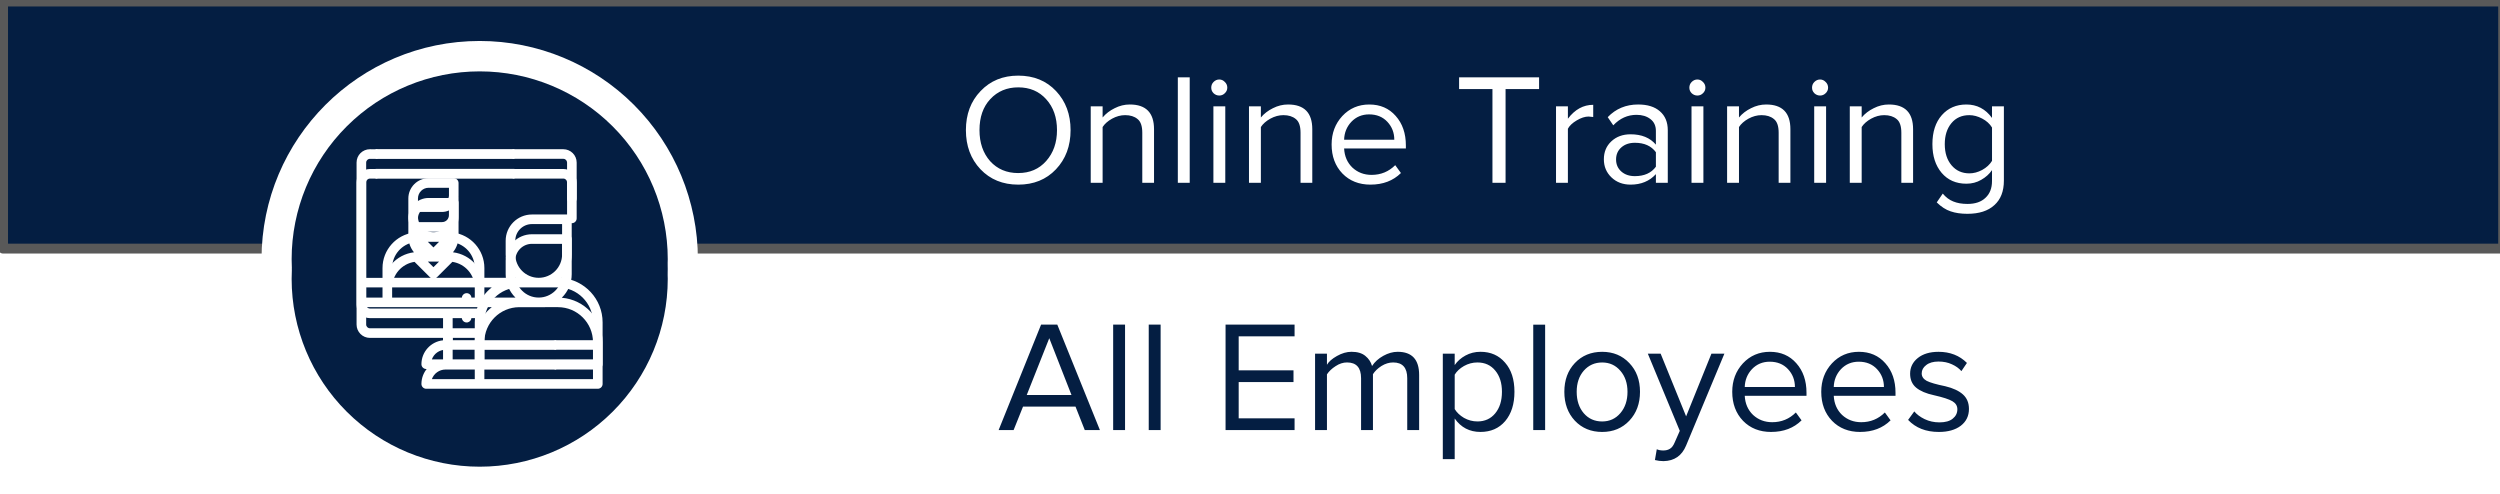 <svg version="1.1" viewBox="0.0 0.0 253.0 50.0" fill="none" stroke="none" stroke-linecap="square" stroke-miterlimit="10" xmlns:xlink="http://www.w3.org/1999/xlink" xmlns="http://www.w3.org/2000/svg"><clipPath id="g4dc16dceee_0_15.0"><path d="m0 0l253.0 0l0 50.0l-253.0 0l0 -50.0z" clip-rule="nonzero"/></clipPath><g clip-path="url(#g4dc16dceee_0_15.0)"><path fill="#ffffff" d="m0 0l253.0 0l0 50.0l-253.0 0z" fill-rule="evenodd"/><path fill="#041e42" d="m0.311 0.151l253.008 0l0 25.008l-253.008 0z" fill-rule="evenodd"/><path stroke="#595959" stroke-width="1.0" stroke-linejoin="round" stroke-linecap="butt" d="m0.311 0.151l253.008 0l0 25.008l-253.008 0z" fill-rule="evenodd"/><path fill="#ffffff" d="m26.467 26.226l0 0c0 -12.194 9.885 -22.079 22.079 -22.079l0 0c5.856 0 11.471 2.326 15.612 6.467c4.141 4.141 6.467 9.756 6.467 15.612l0 0c0 12.194 -9.885 22.079 -22.079 22.079l0 0c-12.194 0 -22.079 -9.885 -22.079 -22.079z" fill-rule="evenodd"/><g filter="url(#shadowFilter-g4dc16dceee_0_15.1)"><use xlink:href="#g4dc16dceee_0_15.1" transform="matrix(1.0 0.0 0.0 1.0 0.0 2.0)"/></g><defs><filter id="shadowFilter-g4dc16dceee_0_15.1" filterUnits="userSpaceOnUse"><feGaussianBlur in="SourceAlpha" stdDeviation="2.0" result="blur"/><feComponentTransfer in="blur" color-interpolation-filters="sRGB"><feFuncR type="linear" slope="0" intercept="0.0"/><feFuncG type="linear" slope="0" intercept="0.0"/><feFuncB type="linear" slope="0" intercept="0.0"/><feFuncA type="linear" slope="0.5" intercept="0"/></feComponentTransfer></filter></defs><g id="g4dc16dceee_0_15.1"><path fill="#041e42" d="m48.545 7.223c-5.048 0 -9.888 2.002 -13.456 5.566c-3.57 3.563 -5.575 8.396 -5.575 13.437c0 5.041 2.005 9.874 5.575 13.437c3.568 3.565 8.408 5.566 13.456 5.566c5.048 0 9.888 -2.002 13.456 -5.566c3.57 -3.563 5.575 -8.396 5.575 -13.437c0 -5.04 -2.005 -9.874 -5.575 -13.437c-3.568 -3.565 -8.408 -5.566 -13.456 -5.566z" fill-rule="evenodd"/></g><g filter="url(#shadowFilter-g4dc16dceee_0_15.2)"><use xlink:href="#g4dc16dceee_0_15.2" transform="matrix(1.0 0.0 0.0 1.0 0.0 2.0)"/></g><defs><filter id="shadowFilter-g4dc16dceee_0_15.2" filterUnits="userSpaceOnUse"><feGaussianBlur in="SourceAlpha" stdDeviation="2.0" result="blur"/><feComponentTransfer in="blur" color-interpolation-filters="sRGB"><feFuncR type="linear" slope="0" intercept="0.0"/><feFuncG type="linear" slope="0" intercept="0.0"/><feFuncB type="linear" slope="0" intercept="0.0"/><feFuncA type="linear" slope="0.5" intercept="0"/></feComponentTransfer></filter></defs><g id="g4dc16dceee_0_15.2"><path fill="#ffffff" d="m47.222 29.668c-0.093 0 -0.187 0.027 -0.269 0.081c-0.192 0.128 -0.268 0.375 -0.179 0.589c0.076 0.184 0.256 0.299 0.45 0.299c0.031 0 0.063 -0.003 0.094 -0.009c0.227 -0.046 0.39 -0.244 0.392 -0.477c-0.001 -0.128 -0.052 -0.252 -0.143 -0.342c-0.095 -0.093 -0.219 -0.142 -0.345 -0.142z" fill-rule="evenodd"/></g><g filter="url(#shadowFilter-g4dc16dceee_0_15.3)"><use xlink:href="#g4dc16dceee_0_15.3" transform="matrix(1.0 0.0 0.0 1.0 0.0 2.0)"/></g><defs><filter id="shadowFilter-g4dc16dceee_0_15.3" filterUnits="userSpaceOnUse"><feGaussianBlur in="SourceAlpha" stdDeviation="2.0" result="blur"/><feComponentTransfer in="blur" color-interpolation-filters="sRGB"><feFuncR type="linear" slope="0" intercept="0.0"/><feFuncG type="linear" slope="0" intercept="0.0"/><feFuncB type="linear" slope="0" intercept="0.0"/><feFuncA type="linear" slope="0.5" intercept="0"/></feComponentTransfer></filter></defs><g id="g4dc16dceee_0_15.3"><path fill="#ffffff" d="m52.061 15.101c-0.268 0 -0.487 0.217 -0.487 0.485c0 0.268 0.219 0.486 0.487 0.486l4.945 0c9.0789795E-4 0 0.002 0 0.003 0c0.208 0 0.376 0.169 0.378 0.375l0 3.655c0 0.268 0.217 0.485 0.485 0.485c0.27 0 0.487 -0.217 0.487 -0.485l0 -3.653c-0.002 -0.746 -0.607 -1.348 -1.353 -1.348z" fill-rule="evenodd"/></g><g filter="url(#shadowFilter-g4dc16dceee_0_15.4)"><use xlink:href="#g4dc16dceee_0_15.4" transform="matrix(1.0 0.0 0.0 1.0 0.0 2.0)"/></g><defs><filter id="shadowFilter-g4dc16dceee_0_15.4" filterUnits="userSpaceOnUse"><feGaussianBlur in="SourceAlpha" stdDeviation="2.0" result="blur"/><feComponentTransfer in="blur" color-interpolation-filters="sRGB"><feFuncR type="linear" slope="0" intercept="0.0"/><feFuncG type="linear" slope="0" intercept="0.0"/><feFuncB type="linear" slope="0" intercept="0.0"/><feFuncA type="linear" slope="0.5" intercept="0"/></feComponentTransfer></filter></defs><g id="g4dc16dceee_0_15.4"><path fill="#ffffff" d="m45.435 19.003l0 0.776c-0.001 0.385 -0.314 0.698 -0.699 0.698l-2.438 0l0 -0.398c0.002 -0.594 0.484 -1.075 1.079 -1.077zm0 2.292l0 0.64c0 0.865 -0.703 1.566 -1.568 1.566c-0.866 0 -1.569 -0.702 -1.569 -1.566l0 -0.486l2.438 0c0.241 0 0.479 -0.052 0.699 -0.154zm-1.001 3.177l-0.568 0.567l-0.568 -0.567zm1.346 0.028c1.281 0.188 2.268 1.294 2.268 2.624l0 0.99l-8.364 0l0 -0.99c0 -1.33 0.986 -2.436 2.268 -2.624l1.57 1.568c0.095 0.095 0.22 0.143 0.344 0.143c0.124 0 0.249 -0.048 0.344 -0.143l1.57 -1.568zm11.104 -1.824l0 3.072c0 1.307 -1.061 2.366 -2.369 2.366c-1.308 0 -2.368 -1.059 -2.368 -2.366l0 -1.387c0 -0.93 0.755 -1.683 1.687 -1.685zm-7.119 6.409c-0.698 0.551 -1.218 1.294 -1.496 2.138l-10.833 -0.002c-0.208 0 -0.377 -0.168 -0.379 -0.375l0 -1.761zm-1.697 3.109c-0.013 0.139 -0.021 0.283 -0.021 0.428l0 1.804l-2.238 0l0 -2.231zm-0.021 3.202l0 0.974l-4.342 0c0.208 -0.583 0.76 -0.972 1.38 -0.974zm8.423 -6.311c1.952 0 3.541 1.587 3.541 3.536l0 1.804l-3.72 0c-0.27 0 -0.487 0.217 -0.487 0.485c0 0.269 0.217 0.486 0.487 0.486l3.72 0l0 0.974l-10.992 0l0 -3.748c0 -1.943 1.578 -3.524 3.521 -3.536zm-19.034 -13.983c-0.745 0 -1.35 0.602 -1.351 1.348l0 14.397c0.001 0.744 0.606 1.348 1.351 1.348l7.401 0l0 2.244c-1.242 0.128 -2.187 1.172 -2.188 2.418c0 0.268 0.219 0.486 0.487 0.486l17.361 0c0.268 0 0.487 -0.219 0.487 -0.486l0 -4.236c0 -2.355 -1.821 -4.295 -4.131 -4.49c0.642 -0.627 1.005 -1.485 1.005 -2.382l0 -3.557c-0.002 -0.269 -0.219 -0.486 -0.487 -0.486l-3.536 0c-1.467 0 -2.661 1.191 -2.661 2.656l0 1.387c0 0.889 0.355 1.74 0.988 2.366l-3.142 0l0 -0.99c0 -1.846 -1.389 -3.375 -3.18 -3.595c0.366 -0.451 0.566 -1.013 0.566 -1.595l0 -1.994c0 -0.019 -0.002 -0.038 -0.003 -0.057c0.002 -0.035 0.003 -0.07 0.003 -0.104l0 -1.26c0 -0.269 -0.217 -0.486 -0.487 -0.486l-2.544 0c-1.132 0.002 -2.049 0.917 -2.051 2.048l0 1.854c0 0.581 0.2 1.143 0.566 1.595c-1.79 0.222 -3.18 1.748 -3.18 3.595l0 0.99l-1.654 0l0 -11.665c0.002 -0.209 0.171 -0.377 0.379 -0.377l0.577 0c0.268 0 0.487 -0.217 0.487 -0.486c0 -0.268 -0.219 -0.485 -0.487 -0.485z" fill-rule="evenodd"/></g><g filter="url(#shadowFilter-g4dc16dceee_0_15.5)"><use xlink:href="#g4dc16dceee_0_15.5" transform="matrix(1.0 0.0 0.0 1.0 0.0 2.0)"/></g><defs><filter id="shadowFilter-g4dc16dceee_0_15.5" filterUnits="userSpaceOnUse"><feGaussianBlur in="SourceAlpha" stdDeviation="2.0" result="blur"/><feComponentTransfer in="blur" color-interpolation-filters="sRGB"><feFuncR type="linear" slope="0" intercept="0.0"/><feFuncG type="linear" slope="0" intercept="0.0"/><feFuncB type="linear" slope="0" intercept="0.0"/><feFuncA type="linear" slope="0.5" intercept="0"/></feComponentTransfer></filter></defs><g id="g4dc16dceee_0_15.5"><path fill="#ffffff" d="m38.009 15.092l0 0.99l14.056 0l0 -0.99z" fill-rule="evenodd"/></g><g filter="url(#shadowFilter-g4dc16dceee_0_15.6)"><use xlink:href="#g4dc16dceee_0_15.6" transform="matrix(1.0 0.0 0.0 1.0 0.0 2.0)"/></g><defs><filter id="shadowFilter-g4dc16dceee_0_15.6" filterUnits="userSpaceOnUse"><feGaussianBlur in="SourceAlpha" stdDeviation="2.0" result="blur"/><feComponentTransfer in="blur" color-interpolation-filters="sRGB"><feFuncR type="linear" slope="0" intercept="0.0"/><feFuncG type="linear" slope="0" intercept="0.0"/><feFuncB type="linear" slope="0" intercept="0.0"/><feFuncA type="linear" slope="0.5" intercept="0"/></feComponentTransfer></filter></defs><g id="g4dc16dceee_0_15.6"><path fill="#ffffff" d="m48.555 34.431l0 0.971l7.731 0l0 -0.971z" fill-rule="evenodd"/></g><path fill="#000000" fill-opacity="0.0" d="m67.472 0.134l165.984 0l0 25.008l-165.984 0z" fill-rule="evenodd"/><path fill="#ffffff" d="m103.046 18.685q-2.344 0 -3.828 -1.562q-1.469 -1.562 -1.469 -3.953q0 -2.406 1.484 -3.953q1.484 -1.563 3.812 -1.563q2.359 0 3.828 1.563q1.469 1.562 1.469 3.953q0 2.406 -1.484 3.969q-1.469 1.547 -3.812 1.547zm0 -1.172q1.75 0 2.828 -1.219q1.094 -1.234 1.094 -3.125q0 -1.922 -1.094 -3.125q-1.078 -1.203 -2.828 -1.203q-1.719 0 -2.828 1.188q-1.094 1.172 -1.094 3.141q0 1.922 1.078 3.141q1.094 1.203 2.844 1.203zm12.553 0.984l0 -5.062q0 -1.016 -0.484 -1.391q-0.469 -0.391 -1.25 -0.391q-0.672 0 -1.328 0.359q-0.641 0.359 -0.953 0.844l0 5.641l-1.203 0l0 -7.734l1.203 0l0 1.125q0.484 -0.578 1.219 -0.938q0.734 -0.375 1.531 -0.375q2.453 0 2.453 2.5l0 5.422l-1.188 0zm3.597 0l0 -10.672l1.203 0l0 10.672l-1.203 0zm4.194 -8.828q-0.328 0 -0.578 -0.234q-0.234 -0.234 -0.234 -0.562q0 -0.344 0.234 -0.578q0.25 -0.25 0.578 -0.25q0.328 0 0.562 0.25q0.25 0.234 0.25 0.578q0 0.328 -0.25 0.562q-0.234 0.234 -0.562 0.234zm-0.594 8.828l0 -7.734l1.203 0l0 7.734l-1.203 0zm8.819 0l0 -5.062q0 -1.016 -0.484 -1.391q-0.469 -0.391 -1.25 -0.391q-0.672 0 -1.328 0.359q-0.641 0.359 -0.953 0.844l0 5.641l-1.203 0l0 -7.734l1.203 0l0 1.125q0.484 -0.578 1.219 -0.938q0.734 -0.375 1.531 -0.375q2.453 0 2.453 2.5l0 5.422l-1.188 0zm7.082 0.188q-1.75 0 -2.844 -1.125q-1.094 -1.141 -1.094 -2.937q0 -1.703 1.078 -2.875q1.094 -1.172 2.734 -1.172q1.656 0 2.672 1.156q1.031 1.156 1.031 2.984l0 0.312l-6.25 0q0.062 1.187 0.844 1.937q0.797 0.734 1.938 0.734q1.406 0 2.391 -0.984l0.578 0.797q-1.188 1.172 -3.078 1.172zm2.406 -4.547q0 -1.062 -0.703 -1.812q-0.703 -0.75 -1.844 -0.75q-1.078 0 -1.797 0.75q-0.703 0.75 -0.734 1.812l5.078 0zm9.933 4.359l0 -9.484l-3.375 0l0 -1.188l8.094 0l0 1.188l-3.391 0l0 9.484l-1.328 0zm6.433 0l0 -7.734l1.203 0l0 1.25q1.062 -1.406 2.562 -1.406l0 1.234l-0.469 -0.047q-0.547 0 -1.203 0.391q-0.656 0.391 -0.891 0.844l0 5.469l-1.203 0zm10.108 0l0 -0.875q-0.969 1.062 -2.562 1.062q-1.172 0 -1.938 -0.734q-0.766 -0.734 -0.766 -1.828q0 -1.109 0.75 -1.812q0.766 -0.719 1.953 -0.719q1.672 0 2.562 1.047l0 -1.391q0 -0.781 -0.562 -1.203q-0.547 -0.422 -1.391 -0.422q-1.359 0 -2.359 1.062l-0.562 -0.828q1.234 -1.281 3.078 -1.281q1.422 0 2.203 0.688q0.797 0.688 0.797 1.922l0 5.312l-1.203 0zm-2.125 -0.672q1.422 0 2.125 -0.953l0 -1.469q-0.703 -0.953 -2.125 -0.953q-0.844 0 -1.375 0.469q-0.531 0.469 -0.531 1.219q0 0.75 0.531 1.219q0.531 0.469 1.375 0.469zm6.323 -8.156q-0.328 0 -0.578 -0.234q-0.234 -0.234 -0.234 -0.562q0 -0.344 0.234 -0.578q0.25 -0.25 0.578 -0.25q0.328 0 0.562 0.25q0.25 0.234 0.25 0.578q0 0.328 -0.25 0.562q-0.234 0.234 -0.562 0.234zm-0.594 8.828l0 -7.734l1.203 0l0 7.734l-1.203 0zm8.819 0l0 -5.062q0 -1.016 -0.484 -1.391q-0.469 -0.391 -1.25 -0.391q-0.672 0 -1.328 0.359q-0.641 0.359 -0.953 0.844l0 5.641l-1.203 0l0 -7.734l1.203 0l0 1.125q0.484 -0.578 1.219 -0.938q0.734 -0.375 1.531 -0.375q2.453 0 2.453 2.5l0 5.422l-1.188 0zm4.191 -8.828q-0.328 0 -0.578 -0.234q-0.234 -0.234 -0.234 -0.562q0 -0.344 0.234 -0.578q0.25 -0.25 0.578 -0.25q0.328 0 0.562 0.25q0.25 0.234 0.25 0.578q0 0.328 -0.25 0.562q-0.234 0.234 -0.562 0.234zm-0.594 8.828l0 -7.734l1.203 0l0 7.734l-1.203 0zm8.819 0l0 -5.062q0 -1.016 -0.484 -1.391q-0.469 -0.391 -1.25 -0.391q-0.672 0 -1.328 0.359q-0.641 0.359 -0.953 0.844l0 5.641l-1.203 0l0 -7.734l1.203 0l0 1.125q0.484 -0.578 1.219 -0.938q0.734 -0.375 1.531 -0.375q2.453 0 2.453 2.5l0 5.422l-1.188 0zm6.691 3.141q-0.984 0 -1.703 -0.25q-0.719 -0.234 -1.406 -0.906l0.609 -0.891q0.469 0.562 1.062 0.797q0.609 0.25 1.438 0.25q1.188 0 1.828 -0.625q0.656 -0.609 0.656 -1.688l0 -1.109q-0.406 0.594 -1.094 0.984q-0.672 0.391 -1.5 0.391q-1.562 0 -2.5 -1.094q-0.938 -1.109 -0.938 -2.906q0 -1.859 0.953 -2.938q0.953 -1.078 2.484 -1.078q1.609 0 2.594 1.359l0 -1.172l1.203 0l0 7.516q0 1.625 -0.969 2.484q-0.953 0.875 -2.719 0.875zm0.188 -4.094q0.656 0 1.297 -0.344q0.656 -0.359 1.0 -0.922l0 -3.375q-0.344 -0.562 -1.0 -0.906q-0.656 -0.344 -1.297 -0.344q-1.141 0 -1.812 0.812q-0.672 0.812 -0.672 2.125q0 1.328 0.688 2.141q0.688 0.812 1.797 0.812z" fill-rule="nonzero"/><path fill="#000000" fill-opacity="0.0" d="m67.472 25.16l165.984 0l0 25.008l-165.984 0z" fill-rule="evenodd"/><path fill="#041e42" d="m109.78 43.524l-0.938 -2.375l-5.312 0l-0.953 2.375l-1.516 0l4.297 -10.672l1.641 0l4.312 10.672l-1.531 0zm-3.594 -9.297l-2.281 5.75l4.531 0l-2.25 -5.75zm6.466 9.297l0 -10.672l1.203 0l0 10.672l-1.203 0zm3.6 0l0 -10.672l1.203 0l0 10.672l-1.203 0zm7.775 0l0 -10.672l6.984 0l0 1.188l-5.656 0l0 3.438l5.547 0l0 1.188l-5.547 0l0 3.672l5.656 0l0 1.188l-6.984 0zm18.385 0l0 -5.25q0 -1.594 -1.422 -1.594q-0.609 0 -1.188 0.359q-0.562 0.359 -0.859 0.828l0 5.656l-1.203 0l0 -5.25q0 -1.594 -1.422 -1.594q-0.594 0 -1.156 0.375q-0.562 0.359 -0.875 0.828l0 5.641l-1.203 0l0 -7.734l1.203 0l0 1.125q0.266 -0.469 1.016 -0.891q0.75 -0.422 1.469 -0.422q0.906 0 1.406 0.422q0.5 0.406 0.672 1.016q0.406 -0.625 1.141 -1.031q0.734 -0.406 1.453 -0.406q2.172 0 2.172 2.344l0 5.578l-1.203 0zm7.412 0.188q-1.656 0 -2.609 -1.359l0 4.109l-1.203 0l0 -10.672l1.203 0l0 1.156q0.406 -0.594 1.094 -0.969q0.688 -0.375 1.516 -0.375q1.547 0 2.484 1.094q0.953 1.078 0.953 2.953q0 1.859 -0.938 2.969q-0.938 1.094 -2.5 1.094zm-0.312 -1.062q1.125 0 1.797 -0.812q0.688 -0.828 0.688 -2.188q0 -1.328 -0.672 -2.141q-0.672 -0.828 -1.812 -0.828q-0.719 0 -1.359 0.359q-0.625 0.359 -0.938 0.875l0 3.484q0.312 0.516 0.938 0.891q0.641 0.359 1.359 0.359zm5.652 0.875l0 -10.672l1.203 0l0 10.672l-1.203 0zm6.975 0.188q-1.688 0 -2.766 -1.141q-1.062 -1.141 -1.062 -2.922q0 -1.781 1.062 -2.906q1.078 -1.141 2.766 -1.141q1.672 0 2.75 1.141q1.078 1.125 1.078 2.906q0 1.781 -1.078 2.922q-1.078 1.141 -2.75 1.141zm0 -1.062q1.125 0 1.844 -0.844q0.719 -0.844 0.719 -2.156q0 -1.297 -0.719 -2.125q-0.719 -0.844 -1.844 -0.844q-1.125 0 -1.859 0.828q-0.719 0.828 -0.719 2.141q0 1.328 0.719 2.172q0.719 0.828 1.859 0.828zm5.527 2.812q0.266 0.125 0.656 0.125q0.406 0 0.672 -0.172q0.281 -0.156 0.484 -0.641l0.516 -1.172l-3.234 -7.812l1.297 0l2.578 6.344l2.562 -6.344l1.312 0l-3.875 9.297q-0.641 1.547 -2.281 1.578q-0.453 0 -0.875 -0.109l0.188 -1.094zm11.574 -1.75q-1.75 0 -2.844 -1.125q-1.094 -1.141 -1.094 -2.938q0 -1.703 1.078 -2.875q1.094 -1.172 2.734 -1.172q1.656 0 2.672 1.156q1.031 1.156 1.031 2.984l0 0.312l-6.25 0q0.062 1.188 0.844 1.938q0.797 0.734 1.938 0.734q1.406 0 2.391 -0.984l0.578 0.797q-1.188 1.172 -3.078 1.172zm2.406 -4.547q0 -1.062 -0.703 -1.812q-0.703 -0.75 -1.844 -0.75q-1.078 0 -1.797 0.75q-0.703 0.75 -0.734 1.812l5.078 0zm6.602 4.547q-1.75 0 -2.844 -1.125q-1.094 -1.141 -1.094 -2.938q0 -1.703 1.078 -2.875q1.094 -1.172 2.734 -1.172q1.656 0 2.672 1.156q1.031 1.156 1.031 2.984l0 0.312l-6.25 0q0.062 1.188 0.844 1.938q0.797 0.734 1.938 0.734q1.406 0 2.391 -0.984l0.578 0.797q-1.188 1.172 -3.078 1.172zm2.406 -4.547q0 -1.062 -0.703 -1.812q-0.703 -0.75 -1.844 -0.75q-1.078 0 -1.797 0.75q-0.703 0.75 -0.734 1.812l5.078 0zm5.555 4.547q-1.953 0 -3.109 -1.219l0.625 -0.859q0.375 0.453 1.047 0.781q0.688 0.328 1.5 0.328q0.891 0 1.344 -0.375q0.469 -0.375 0.469 -0.953q0 -0.516 -0.5 -0.812q-0.5 -0.297 -1.875 -0.609q-1.172 -0.25 -1.797 -0.766q-0.609 -0.516 -0.609 -1.406q0 -0.969 0.781 -1.594q0.781 -0.625 2.094 -0.625q1.75 0 2.875 1.125l-0.562 0.828q-0.359 -0.422 -0.953 -0.688q-0.594 -0.281 -1.359 -0.281q-0.797 0 -1.25 0.359q-0.453 0.344 -0.453 0.844q0 0.469 0.5 0.75q0.516 0.266 1.891 0.547q1.172 0.281 1.781 0.828q0.609 0.547 0.609 1.469q0 1.062 -0.828 1.703q-0.828 0.625 -2.219 0.625z" fill-rule="nonzero"/></g></svg>